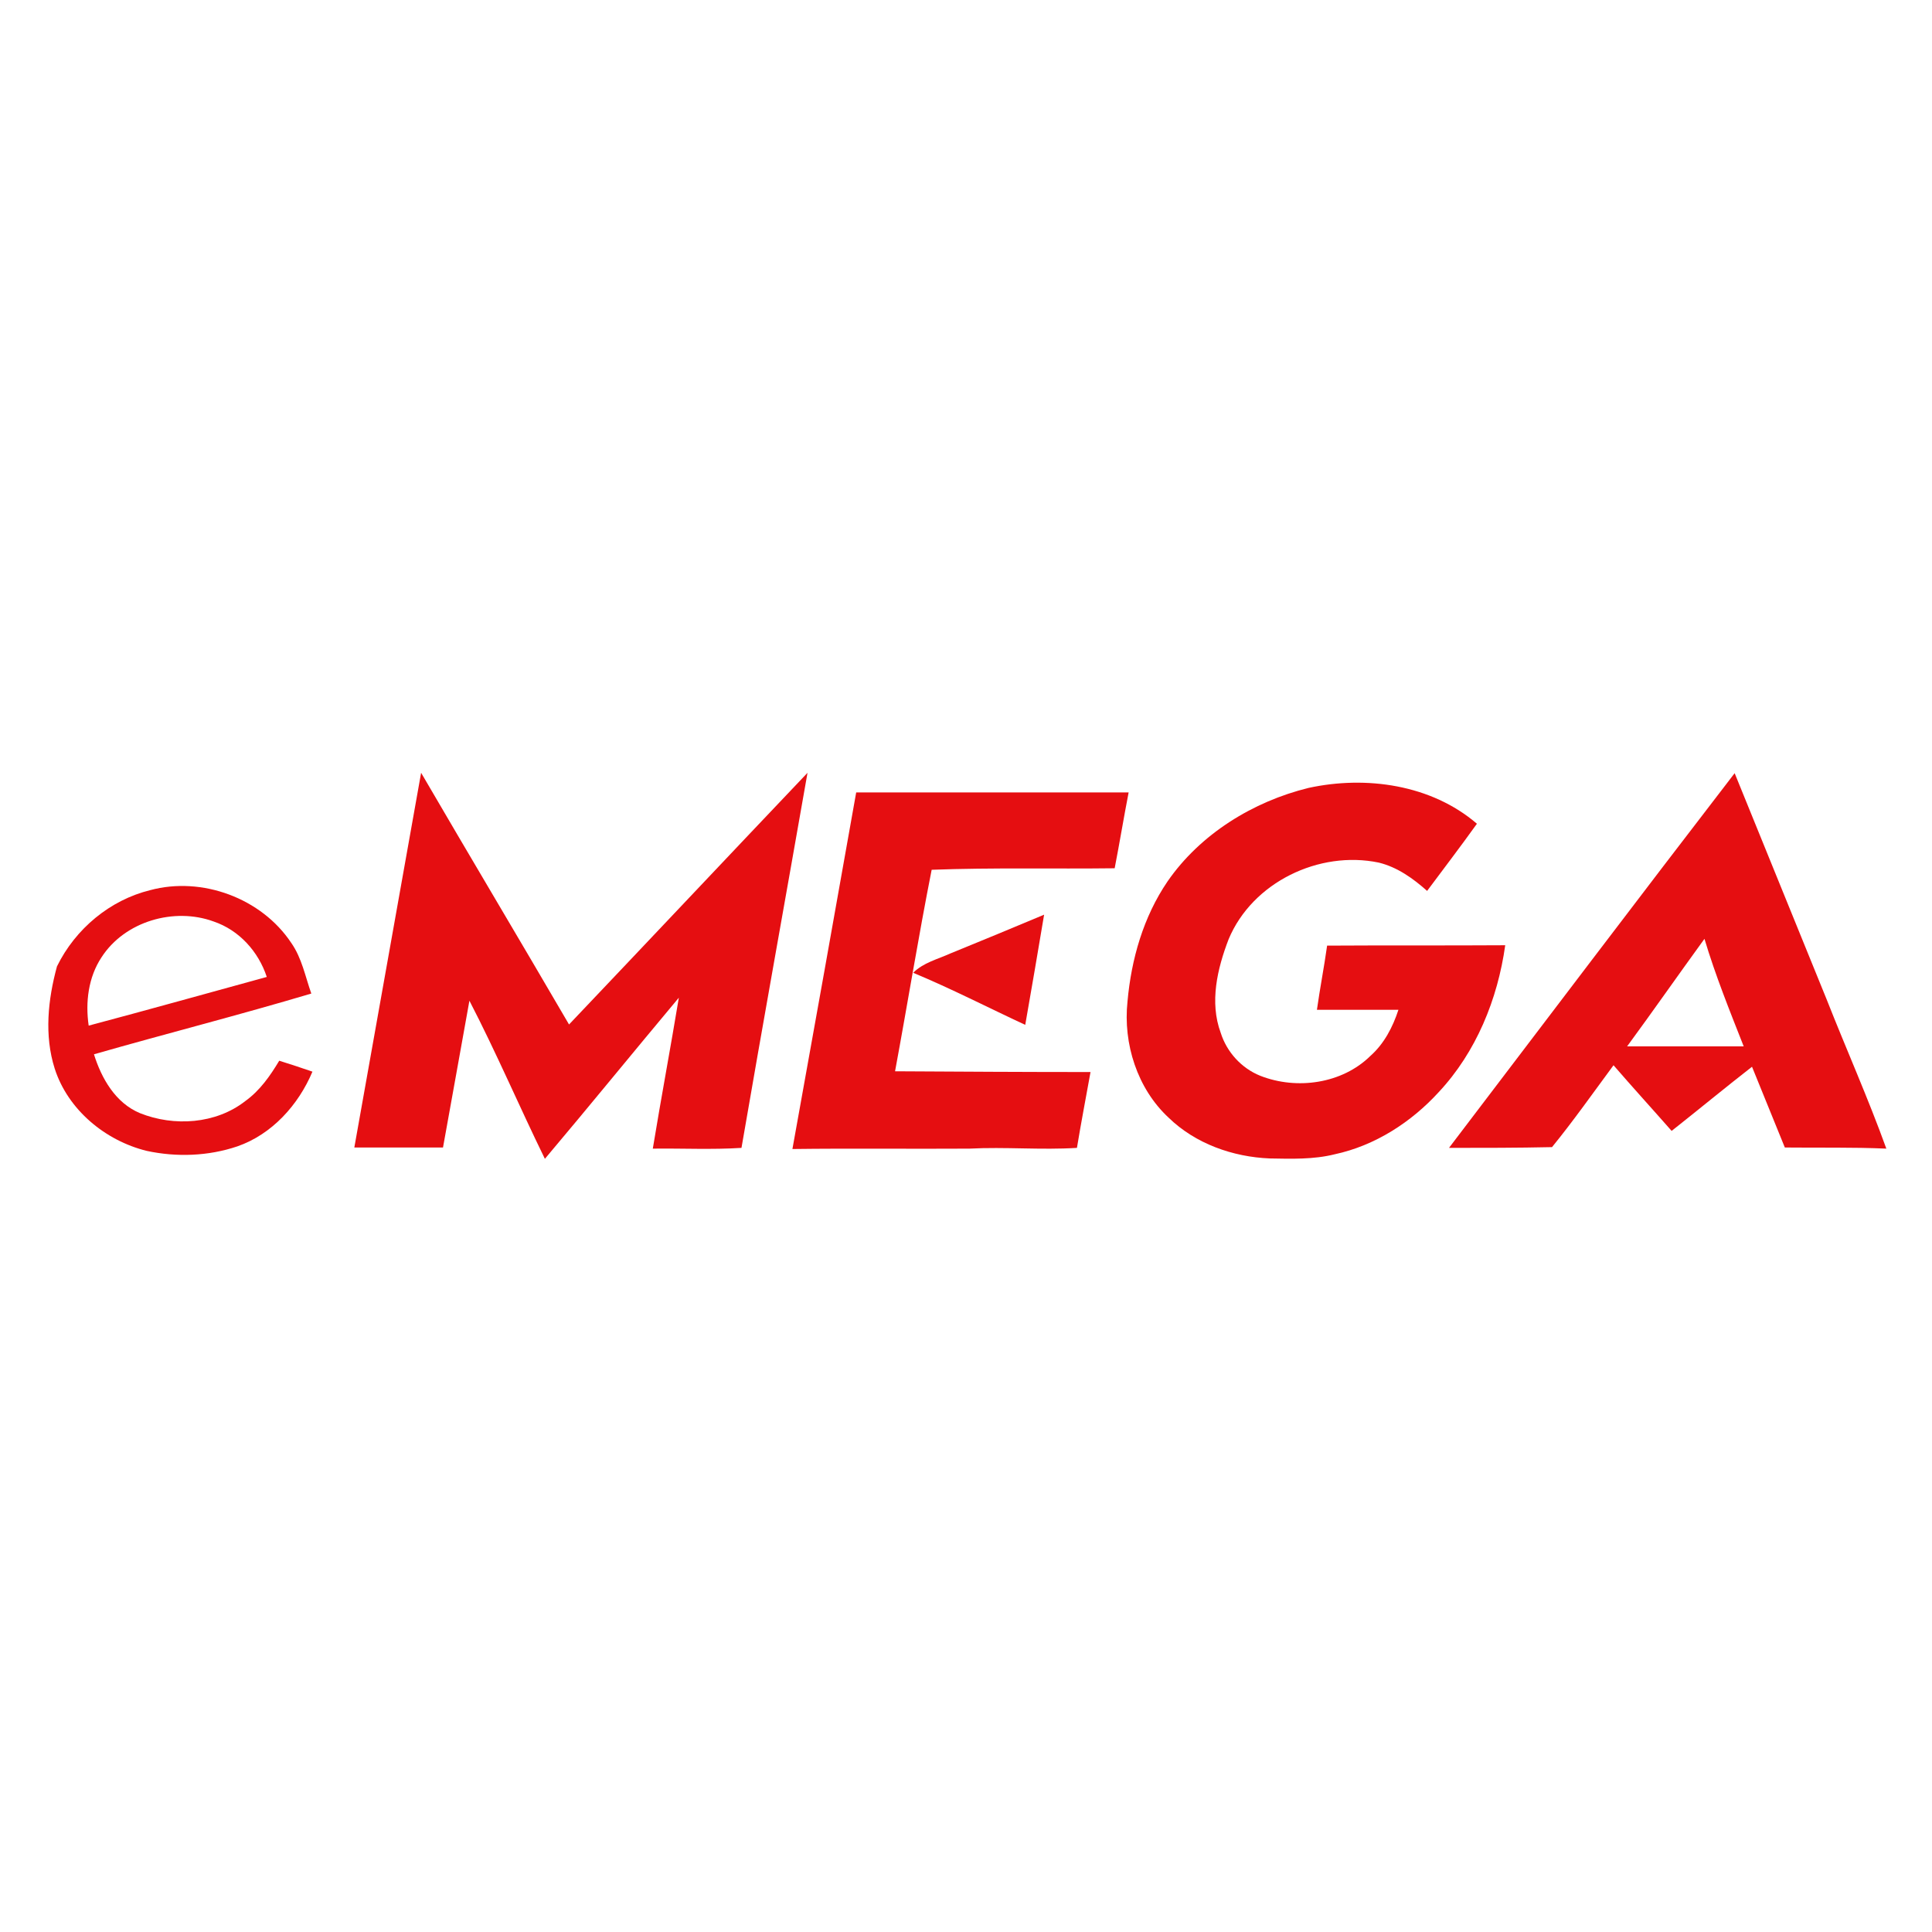<?xml version="1.0" encoding="utf-8"?>
<!-- Generator: Adobe Illustrator 21.1.0, SVG Export Plug-In . SVG Version: 6.00 Build 0)  -->
<svg version="1.1" id="Layer_1" xmlns="http://www.w3.org/2000/svg" xmlns:xlink="http://www.w3.org/1999/xlink" x="0px" y="0px"
	 viewBox="0 0 512 512" style="enable-background:new 0 0 512 512;" xml:space="preserve">
<style type="text/css">
	.Drop_x0020_Shadow{fill:none;}
	.Round_x0020_Corners_x0020_2_x0020_pt{fill:#FFFFFF;stroke:#201600;stroke-miterlimit:10;}
	.Live_x0020_Reflect_x0020_X{fill:none;}
	.Bevel_x0020_Soft{fill:url(#SVGID_1_);}
	.Dusk{fill:#FFFFFF;}
	.Foliage_GS{fill:#FBDB44;}
	.Pompadour_GS{fill-rule:evenodd;clip-rule:evenodd;fill:#73ACE1;}
	.st0{fill:#FFFFFF;}
	.st1{fill:#E50E11;}
</style>
<linearGradient id="SVGID_1_" gradientUnits="userSpaceOnUse" x1="0" y1="0" x2="0.707" y2="0.707">
	<stop  offset="0" style="stop-color:#DCDDE3"/>
	<stop  offset="0.178" style="stop-color:#D8D9DF"/>
	<stop  offset="0.361" style="stop-color:#CCCDD3"/>
	<stop  offset="0.546" style="stop-color:#B7B9BE"/>
	<stop  offset="0.732" style="stop-color:#9A9DA1"/>
	<stop  offset="0.918" style="stop-color:#76797D"/>
	<stop  offset="1" style="stop-color:#63676A"/>
</linearGradient>
<rect class="st0" width="512" height="512"/>
<g id="_x23_e50e11ff">
	<path class="st1" d="M384,304.2c25.2-33.1,50.3-66.3,75.7-99.3c8.1,20,16.3,40,24.4,60c5.2,13.2,11,26.2,15.8,39.5
		c-8.9-0.4-17.9-0.2-26.9-0.3c-2.9-7.1-5.8-14.3-8.7-21.4c-7.2,5.6-14.2,11.4-21.3,17c-5.1-5.8-10.3-11.5-15.4-17.4
		c-5.4,7.3-10.6,14.7-16.3,21.7C402.1,304.2,393.1,304.2,384,304.2 M431.2,277.3c10.3,0,20.6,0,30.9,0c-3.7-9.4-7.5-18.8-10.4-28.5
		C444.8,258.3,438.1,267.9,431.2,277.3z"/>
	<path class="st1" d="M111.6,204.8c13,22.3,26.2,44.4,39.2,66.7c21.1-22.2,42.1-44.5,63.2-66.7c-5.8,33.1-11.8,66.3-17.5,99.4
		c-7.8,0.5-15.6,0.1-23.5,0.2c2.2-13.4,4.7-26.7,6.9-40c-11.9,14.2-23.6,28.6-35.5,42.7c-6.8-13.9-12.9-28.2-20-41.9
		c-2.3,13-4.7,26-7,38.9c-7.8,0-15.7,0-23.5,0C99.8,271,105.7,237.9,111.6,204.8z"/>
	<path class="st1" d="M346.8,208.8c15.2-3.3,32.5-0.9,44.6,9.5c-4.3,6-8.8,11.9-13.2,17.8c-3.7-3.3-7.9-6.3-12.8-7.5
		c-15.8-3.3-33.5,5.2-39.8,20.3c-3,7.8-5.1,16.7-2.1,24.8c1.6,5.1,5.5,9.4,10.5,11.4c9.7,3.8,21.7,2.1,29.2-5.3
		c3.6-3.2,5.9-7.6,7.4-12.2c-7.2,0-14.4,0-21.6,0c0.8-5.7,1.9-11.3,2.7-17c15.7-0.1,31.5,0,47.2-0.1c-2,14.3-7.7,28.3-17.6,38.9
		c-7.3,8-16.9,14.2-27.6,16.5c-5.6,1.4-11.5,1.2-17.2,1.1c-9.8-0.4-19.7-3.9-26.8-10.8c-8.3-7.7-12.1-19.6-10.9-30.8
		c1-11.2,4.2-22.4,10.6-31.8C318.1,221,332.1,212.4,346.8,208.8z"/>
	<path class="st1" d="M226.9,210c24.1,0,48.1,0,72.2,0c-1.3,6.7-2.4,13.4-3.7,20.1c-16.2,0.2-32.4-0.2-48.5,0.4
		c-3.5,17.7-6.4,35.6-9.7,53.4c17.3,0.1,34.5,0.2,51.8,0.2c-1.2,6.7-2.5,13.4-3.6,20.1c-9.5,0.6-19-0.3-28.5,0.2
		c-15.6,0.1-31.3-0.1-46.9,0.1C215.7,273,221.3,241.5,226.9,210z"/>
	<path class="st1" d="M39.8,235.9c13.7-3.7,29.5,2.1,37.4,14c2.8,4,3.7,8.9,5.3,13.4c-19.1,5.7-38.4,10.6-57.6,16.1
		c2,6.4,5.7,12.9,12.2,15.6c9,3.6,20.1,2.9,27.9-3.2c3.9-2.8,6.6-6.7,9-10.7c2.9,0.9,5.9,1.9,8.8,2.9c-3.7,8.8-10.7,16.6-19.9,19.8
		c-7.7,2.6-16.1,2.9-24,1.2c-11-2.7-20.9-10.9-24.4-21.8c-2.8-8.8-1.8-18.3,0.6-27.1C20,246.1,29.2,238.5,39.8,235.9 M26.9,253.7
		c-3.5,5.3-4.3,11.9-3.4,18.1c15.8-4.2,31.5-8.6,47.2-12.9c-2.2-6.7-7.3-12.4-14.1-14.7C46.2,240.4,33.1,244.1,26.9,253.7z"/>
	<path class="st1" d="M251.8,252.7c8.3-3.4,16.6-6.8,24.9-10.3c-1.6,9.7-3.3,19.4-5,29.2c-9.9-4.6-19.6-9.6-29.7-13.8
		C244.7,255.1,248.5,254.2,251.8,252.7z"/>
</g>
</svg>
